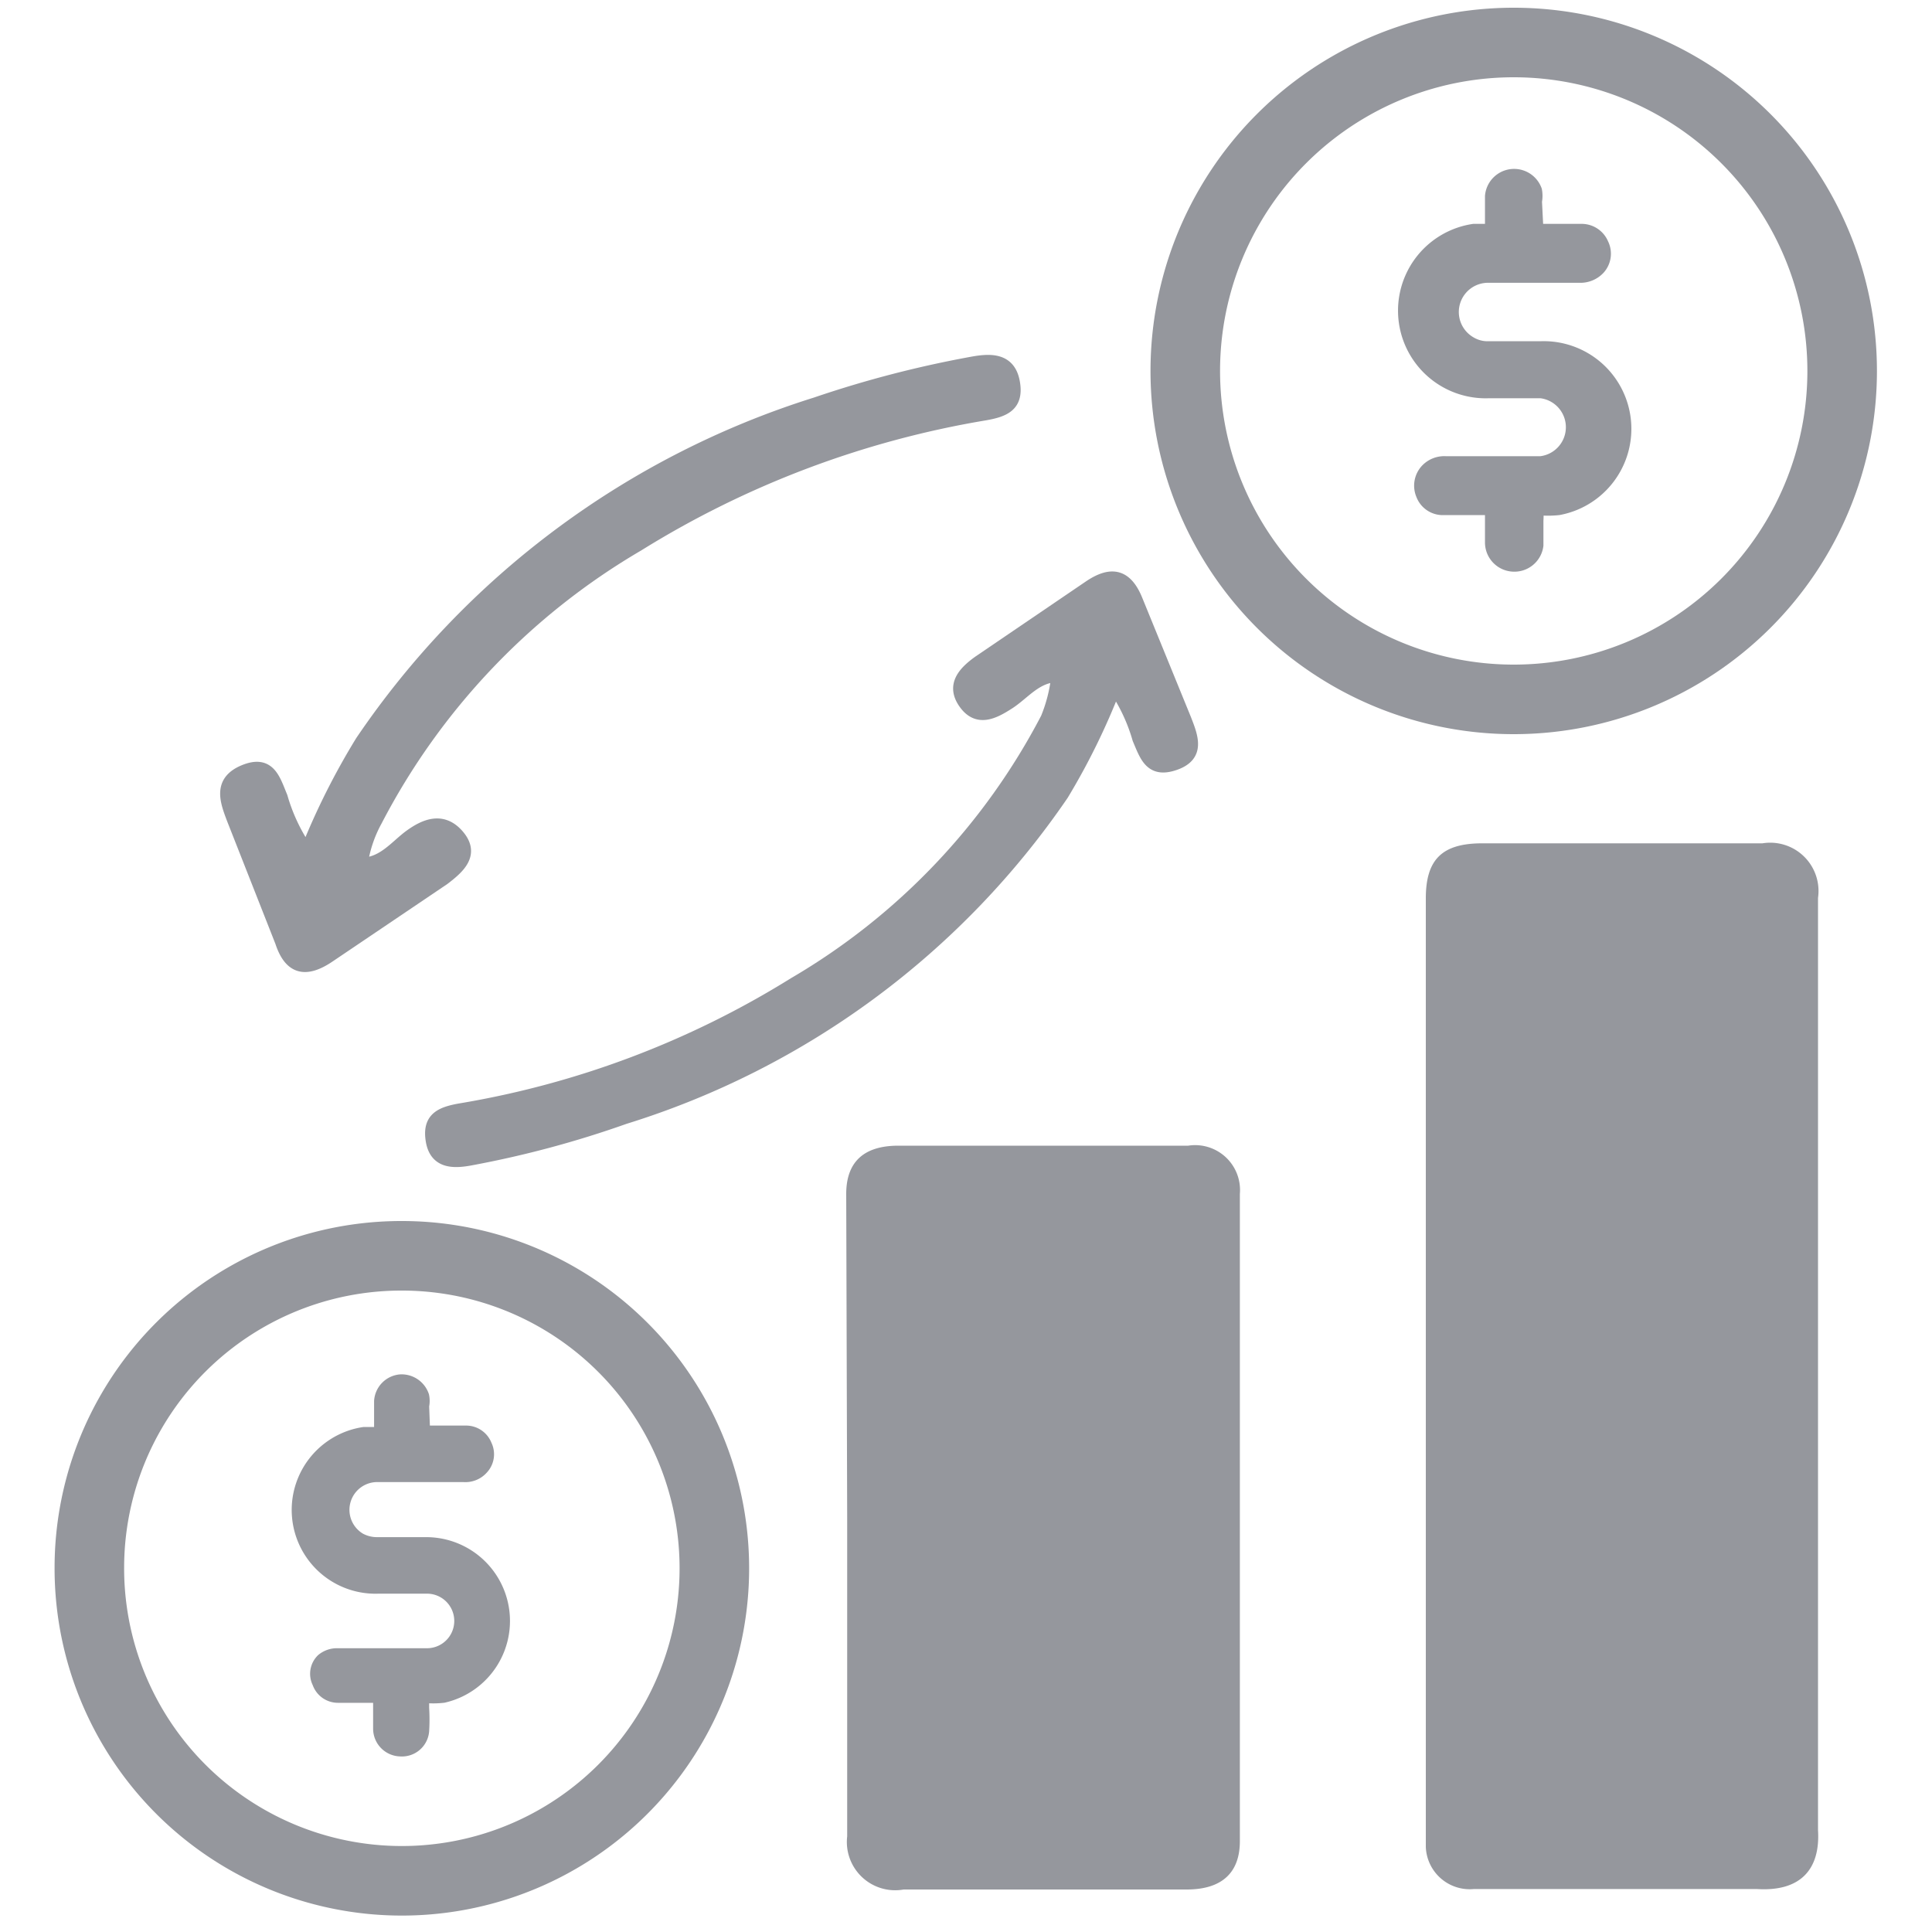 <?xml version="1.0" encoding="iso-8859-1"?>
<svg xmlns="http://www.w3.org/2000/svg" width="40" height="40" xmlns:v="https://vecta.io/nano"><path d="M29.52 28.32v9.61.31a.91.91 0 0 0 1 .87H35h1.37c.92.06 1.32-.42 1.27-1.22v-1.41q0-9 0-17.89a1 1 0 0 0-1.15-1.13h-5.8c-.83 0-1.17.33-1.17 1.14zm-11.98 3.1v6.6a1 1 0 0 0 1.17 1.1h5.86c.73 0 1.1-.35 1.1-1v-13.4a.93.93 0 0 0-1.07-1h-6c-.72 0-1.08.34-1.08 1z" fill="#95979d"/><g stroke="#95979d"><path d="M31.35.88a6.8,6.8,0,1,1-6.81,6.8A6.8,6.8,0,0,1,31.35.88Z" fill="none" stroke-miterlimit="22.93" stroke-width="1.44"/><path d="M31.83 4.76h.93a.47.47 0 0 1 .42.29.46.46 0 0 1-.07.51.53.53 0 0 1-.41.17h-1.91a.73.73 0 0 0-.35 1.36.69.69 0 0 0 .37.1h1.08a1.69 1.69 0 0 1 .38 3.35 2.06 2.06 0 0 1-.44 0 1.92 1.92 0 0 1 0 .24v.51a.48.48 0 0 1-.51.42.48.48 0 0 1-.45-.48v-.69h-1a.46.46 0 0 1-.43-.3.48.48 0 0 1 .09-.51.51.51 0 0 1 .4-.16h1.97a.73.73 0 0 0 0-1.45h-1.07a1.69 1.69 0 0 1-.32-3.36h.36v-.7a.48.48 0 0 1 .93-.12.61.61 0 0 1 0 .23zM21.89 14c-.43 0-.69.36-1 .56s-.65.38-.92 0 0-.65.29-.86l2.28-1.55c.48-.33.79-.24 1 .29l1 2.45c.14.36.3.75-.21.93s-.61-.17-.76-.52a3.67 3.67 0 0 0-.49-1.05 14.13 14.13 0 0 1-1.08 2.2 17.12 17.12 0 0 1-9.07 6.7 21 21 0 0 1-3.16.85c-.36.07-.75.09-.83-.38s.19-.58.58-.65a19 19 0 0 0 6.92-2.61 13.68 13.68 0 0 0 5.23-5.49 3.2 3.2 0 0 0 .22-.87z" fill="#95979d" stroke-miterlimit="10" stroke-width=".25"/><path d="M8.32,26a6.47,6.47,0,1,1-6.47,6.46A6.46,6.46,0,0,1,8.32,26Z" fill="none" stroke-miterlimit="22.93" stroke-width="1.44"/><path d="M8.78 29.64h.88a.44.44 0 0 1 .4.28.43.43 0 0 1-.07.48.47.47 0 0 1-.39.16H7.79a.7.7 0 0 0-.34 1.3.74.74 0 0 0 .36.09h1a1.61 1.61 0 0 1 .37 3.18 1.87 1.87 0 0 1-.42 0v.23a3.85 3.85 0 0 1 0 .48.44.44 0 0 1-.47.4.45.45 0 0 1-.44-.45v-.66H7a.43.43 0 0 1-.41-.29.41.41 0 0 1 .08-.48.48.48 0 0 1 .33-.11h1.84a.69.69 0 1 0 0-1.38h-1a1.61 1.61 0 0 1-.31-3.2h.34v-.66a.46.46 0 0 1 .42-.43.47.47 0 0 1 .47.32.51.51 0 0 1 0 .21zM7.49 17.88c.44 0 .71-.37 1-.58s.67-.39 1 0 0 .67-.3.9l-2.37 1.6c-.5.34-.82.25-1-.3l-1-2.54c-.14-.37-.3-.78.23-1s.63.18.78.54a3.77 3.77 0 0 0 .52 1.1 14.78 14.78 0 0 1 1.13-2.25 17.79 17.79 0 0 1 9.41-7 22.54 22.54 0 0 1 3.23-.84c.38-.07.78-.09.87.4s-.2.6-.6.67a19.76 19.76 0 0 0-7.18 2.71 14.16 14.16 0 0 0-5.42 5.7 2.66 2.66 0 0 0-.3.89z" fill="#95979d" stroke-miterlimit="10" stroke-width=".25"/></g></svg>